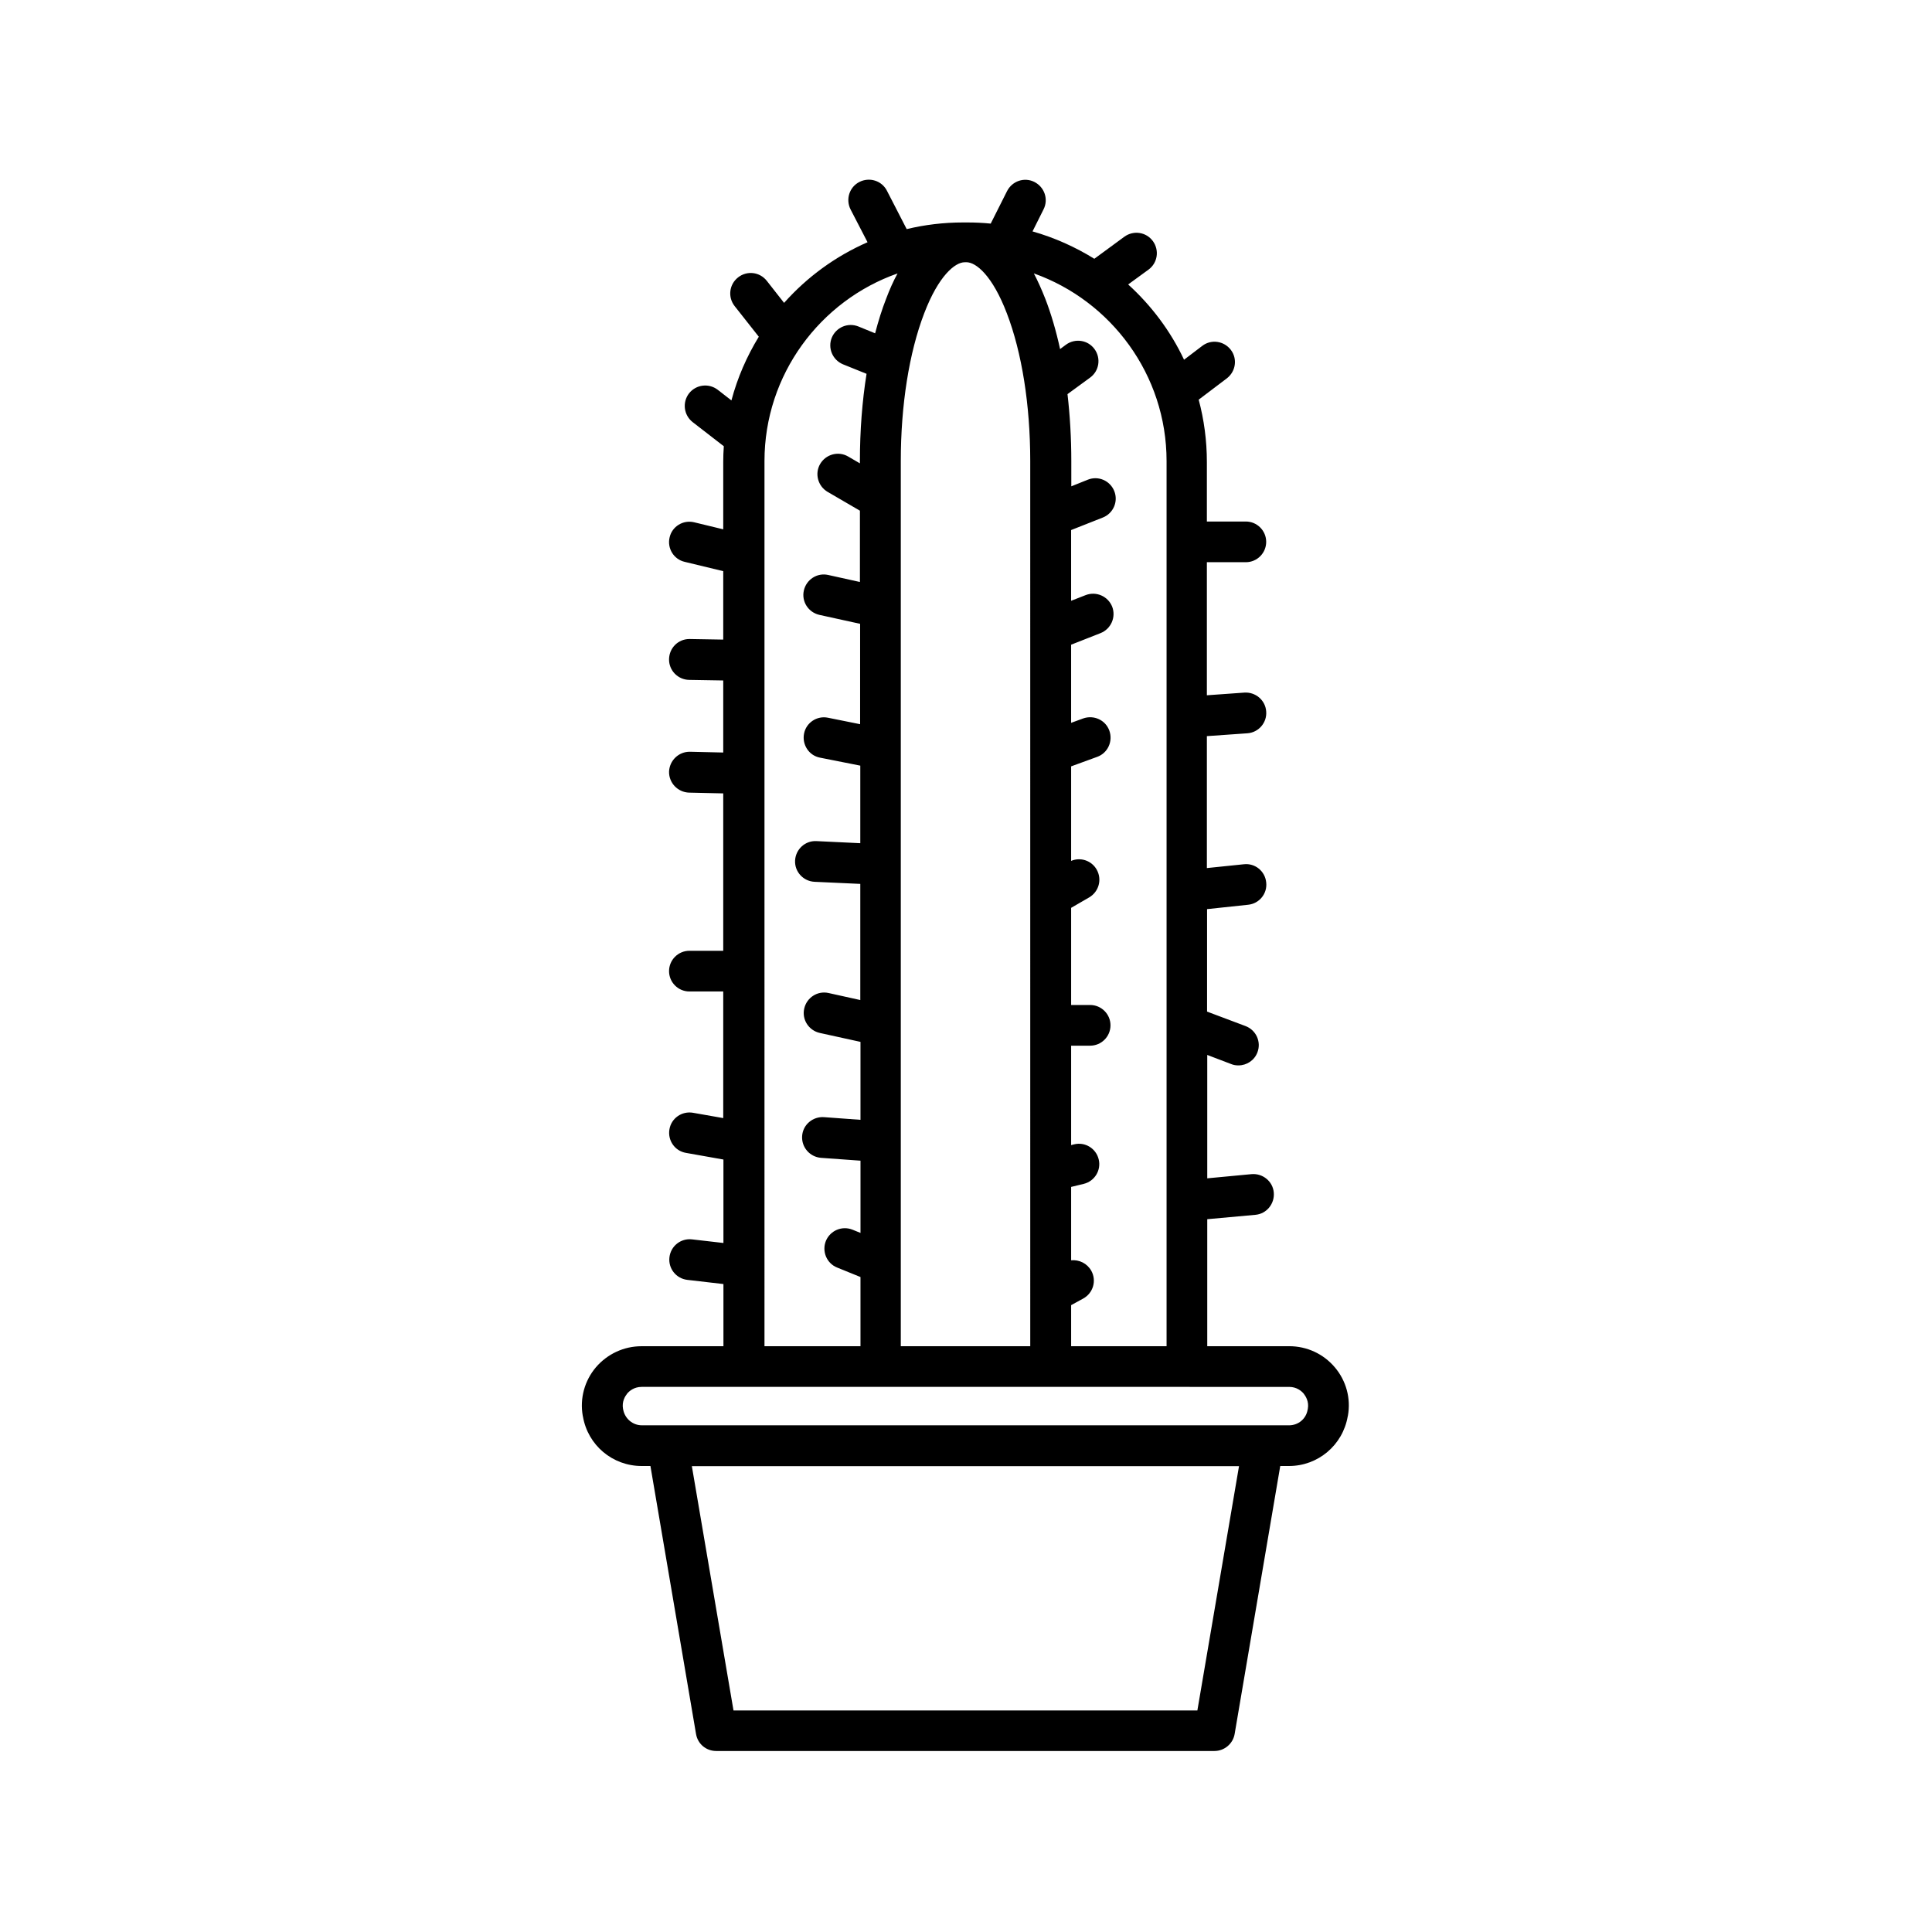 <?xml version="1.0" encoding="UTF-8"?>
<!-- Uploaded to: SVG Repo, www.svgrepo.com, Generator: SVG Repo Mixer Tools -->
<svg fill="#000000" width="800px" height="800px" version="1.1" viewBox="144 144 512 512" xmlns="http://www.w3.org/2000/svg">
 <path d="m497.74 506.35c-3.023-3.578-7.406-5.594-12.09-5.594h-21.715v-33.656l12.746-1.16c2.973-0.25 5.141-2.922 4.887-5.894-0.25-2.973-2.922-5.141-5.894-4.887l-11.738 1.109v-32.695l6.348 2.418c0.605 0.25 1.258 0.352 1.914 0.352 2.168 0 4.231-1.309 5.039-3.477 1.059-2.769-0.352-5.894-3.176-6.953l-10.176-3.828v-27.156l10.883-1.16c2.973-0.301 5.141-2.973 4.785-5.945-0.301-2.973-2.973-5.141-5.945-4.785l-9.773 1.008v-34.965l10.73-0.754c2.973-0.203 5.238-2.82 4.988-5.793-0.203-2.973-2.82-5.188-5.793-4.988l-9.926 0.707v-35.266h10.328c2.973 0 5.391-2.418 5.391-5.391s-2.418-5.391-5.391-5.391h-10.328v-15.77c0-5.691-0.754-11.234-2.168-16.523l7.457-5.644c2.367-1.812 2.871-5.188 1.059-7.559-1.812-2.367-5.188-2.871-7.559-1.059l-4.836 3.68c-3.578-7.609-8.664-14.359-14.812-19.949l5.391-3.93c2.418-1.762 2.922-5.141 1.16-7.559-1.762-2.418-5.141-2.922-7.559-1.16l-7.961 5.844c-5.039-3.125-10.531-5.594-16.375-7.254l2.922-5.844c1.359-2.672 0.25-5.894-2.418-7.254-2.672-1.359-5.894-0.25-7.254 2.418l-4.332 8.613c-2.016-0.203-4.082-0.301-6.195-0.301h-1.156c-5.141 0-10.125 0.605-14.914 1.762l-5.238-10.176c-1.359-2.672-4.637-3.68-7.305-2.316-2.672 1.359-3.68 4.637-2.316 7.305l4.484 8.664c-8.516 3.727-16.02 9.219-22.117 16.07l-4.586-5.844c-1.863-2.367-5.238-2.769-7.609-0.906-2.367 1.863-2.769 5.238-0.906 7.609l6.398 8.113c-3.176 5.188-5.644 10.832-7.254 16.879l-3.629-2.82c-2.367-1.812-5.742-1.41-7.609 0.957-1.812 2.367-1.41 5.742 0.957 7.609l8.262 6.398c-0.102 1.41-0.152 2.82-0.152 4.231v17.785l-7.707-1.863c-2.922-0.707-5.844 1.109-6.5 3.981-0.707 2.922 1.109 5.844 3.981 6.5l10.227 2.469v18.137l-8.867-0.152h-0.102c-2.973 0-5.34 2.367-5.391 5.34s2.316 5.441 5.34 5.492l9.02 0.152v19.094l-8.816-0.203c-2.973-0.051-5.441 2.316-5.543 5.289-0.051 2.973 2.316 5.441 5.289 5.543l9.07 0.203v41.711h-8.969c-2.973 0-5.391 2.418-5.391 5.391s2.418 5.391 5.391 5.391h8.969v33.555l-8.012-1.41c-2.922-0.504-5.742 1.41-6.246 4.383-0.504 2.922 1.41 5.742 4.383 6.246l9.926 1.762v22.117l-8.312-0.957c-2.973-0.352-5.644 1.762-5.996 4.734-0.352 2.973 1.762 5.644 4.734 5.996l9.574 1.109v16.477h-21.715c-4.684 0-9.07 2.066-12.09 5.594-3.023 3.578-4.281 8.262-3.477 12.848l0.051 0.203c1.309 7.609 7.859 13.098 15.566 13.098h2.316l12.09 71.039c0.453 2.621 2.672 4.484 5.34 4.484h132.05c2.621 0 4.887-1.914 5.34-4.484l12.09-71.039h2.316c7.707 0 14.258-5.543 15.566-13.148l0.051-0.203c0.816-4.539-0.441-9.223-3.465-12.801zm-44.586-240.16v234.57h-25.293v-10.883l3.223-1.762c2.621-1.461 3.578-4.734 2.117-7.356-1.109-1.965-3.223-2.973-5.34-2.769v-19.445l3.324-0.805c2.922-0.707 4.684-3.629 3.981-6.5-0.707-2.922-3.629-4.684-6.5-3.981l-0.805 0.203v-26.348h5.039c2.973 0 5.391-2.418 5.391-5.391 0-2.973-2.418-5.391-5.391-5.391h-5.039v-25.746l4.785-2.769c2.57-1.512 3.477-4.785 1.965-7.406-1.359-2.367-4.281-3.324-6.75-2.266v-25.051l6.902-2.519c2.82-1.008 4.231-4.133 3.223-6.953s-4.133-4.231-6.953-3.223l-3.176 1.16v-20.707l7.809-3.074c2.769-1.109 4.133-4.231 3.074-7.004-1.109-2.769-4.231-4.133-7.004-3.074l-3.879 1.512v-18.742l8.414-3.324c2.769-1.109 4.133-4.231 3.023-7.004-1.109-2.769-4.231-4.133-7.004-3.023l-4.383 1.762v-6.699c0-6.098-0.352-12.043-1.008-17.734l5.996-4.383c2.418-1.762 2.922-5.141 1.16-7.559-1.762-2.418-5.141-2.922-7.559-1.16l-1.562 1.16c-1.059-4.836-2.367-9.32-3.93-13.352-0.957-2.418-1.965-4.684-3.023-6.699 20.41 7.258 35.172 26.805 35.172 49.73zm-53.055-52.699c2.57 0 6.902 3.527 10.73 13.551 3.981 10.379 6.195 24.285 6.195 39.145l0.004 234.58h-34.309v-234.57c0-14.863 2.215-28.766 6.195-39.145 3.828-10.027 8.211-13.551 10.73-13.551zm-53.504 52.699c0-22.922 14.762-42.523 35.266-49.727-1.109 2.016-2.117 4.281-3.023 6.699-1.109 2.82-2.066 5.894-2.922 9.168l-4.434-1.812c-2.769-1.109-5.894 0.203-7.055 2.973-1.109 2.769 0.203 5.894 2.973 7.055l6.246 2.519c-1.16 7.254-1.762 15.062-1.762 23.125v0.605l-3.121-1.816c-2.57-1.512-5.894-0.605-7.406 1.965-1.512 2.57-0.605 5.894 1.965 7.406l8.566 4.988v18.895l-8.414-1.863c-2.922-0.656-5.793 1.211-6.449 4.133s1.211 5.793 4.133 6.449l10.781 2.367v26.602l-8.516-1.715c-2.922-0.605-5.793 1.309-6.348 4.231-0.555 2.922 1.309 5.793 4.231 6.348l10.68 2.117v20.555l-11.637-0.555c-2.973-0.152-5.492 2.168-5.644 5.141-0.152 2.973 2.168 5.492 5.141 5.644l12.141 0.555v30.781l-8.414-1.863c-2.922-0.656-5.793 1.211-6.449 4.133-0.656 2.922 1.211 5.793 4.133 6.449l10.781 2.367v20.656l-9.672-0.707c-2.973-0.203-5.594 2.016-5.793 4.988-0.203 2.973 2.016 5.543 4.988 5.793l10.48 0.754v19.145l-2.117-0.855c-2.769-1.109-5.894 0.203-7.055 2.973-1.109 2.769 0.203 5.945 2.973 7.055l6.195 2.519v18.336h-25.441zm114.72 331.1h-122.93l-11.035-64.738h145zm29.27-79.902-0.051 0.203c-0.402 2.418-2.469 4.133-4.938 4.133l-171.5-0.004c-2.418 0-4.484-1.762-4.938-4.133l-0.051-0.203c-0.352-1.965 0.555-3.375 1.109-4.082 0.555-0.656 1.812-1.762 3.828-1.762h144.5l27.102 0.004c2.016 0 3.273 1.109 3.828 1.762 0.555 0.707 1.465 2.117 1.109 4.082z"/>
</svg>